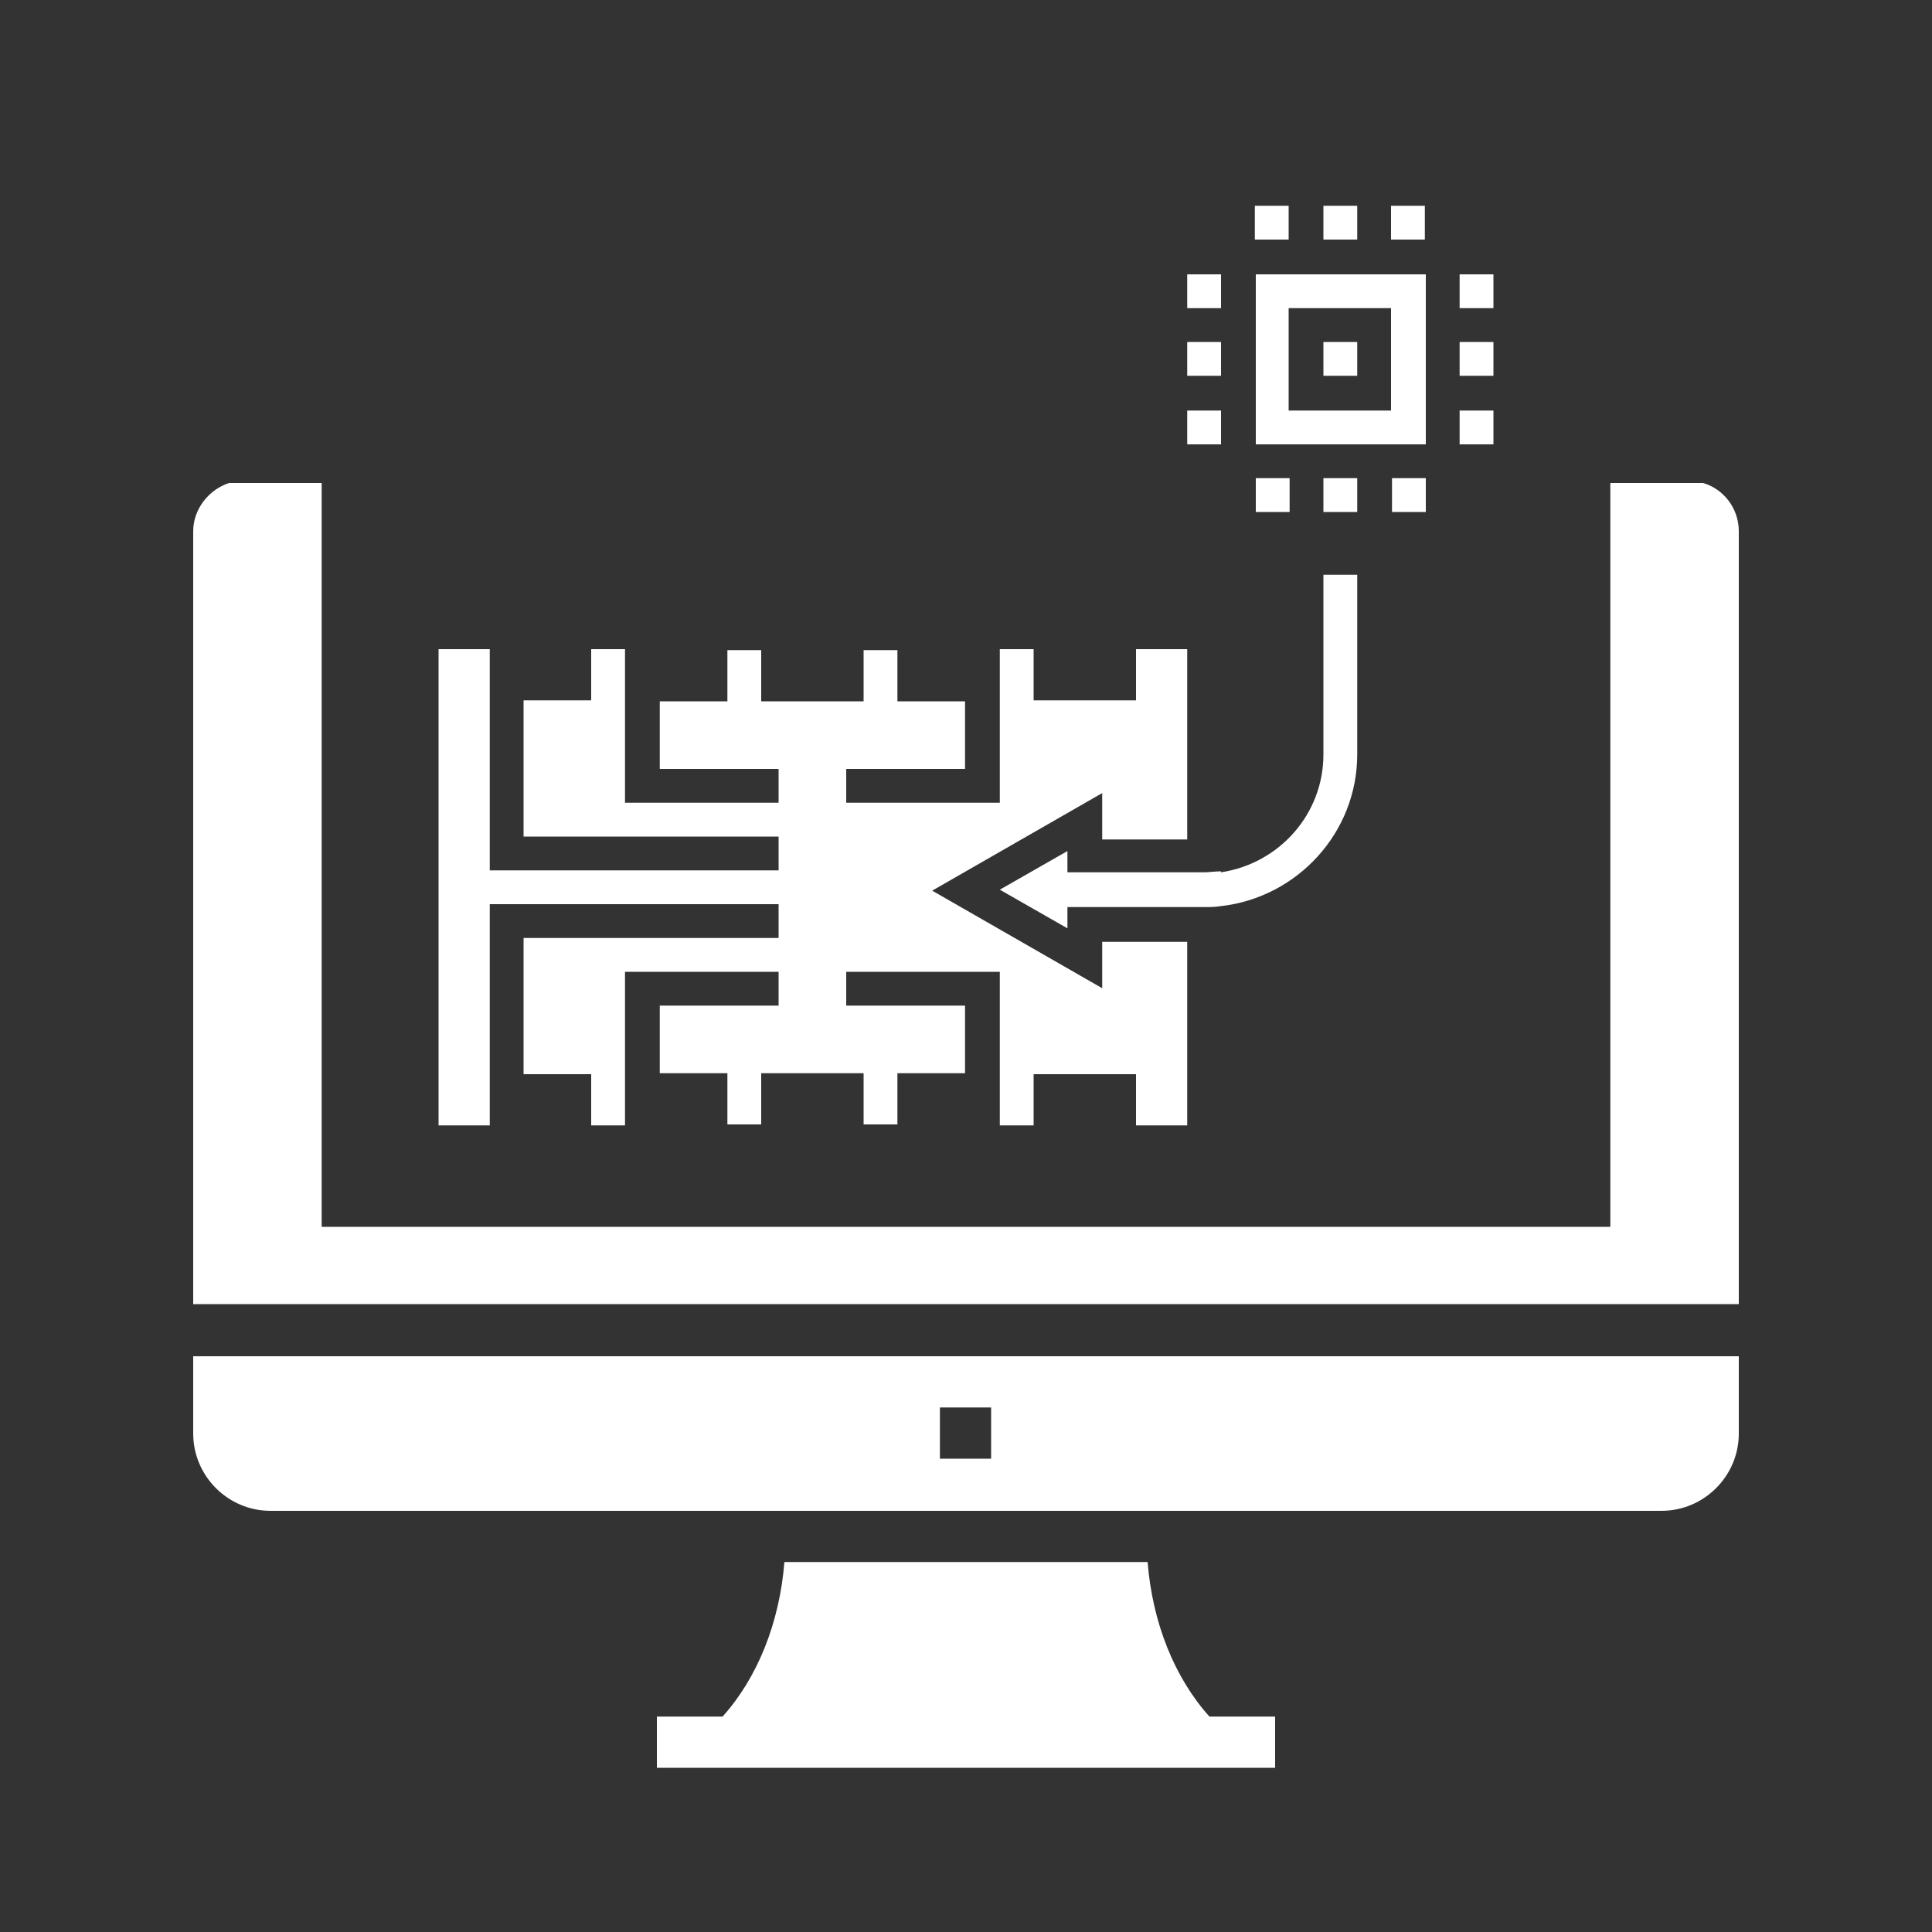 <?xml version="1.0" encoding="UTF-8"?>
<svg id="Layer_1" xmlns="http://www.w3.org/2000/svg" version="1.1" viewBox="0 0 200 200">
  <rect x="0" y="0" width="200" height="200" fill="#333333" stroke="none"/>
  <!-- Generator: Adobe Illustrator 29.5.1, SVG Export Plug-In . SVG Version: 2.1.0 Build 141)  -->
  <defs>
    <style>
      .st0 {
        fill: #fff;
      }
    </style>
  </defs>
  <path class="st0" d="M33.3,50h-9.6c-2.1.7-3.7,2.7-3.7,5v80h160V55c0-2.4-1.6-4.4-3.7-5h-9.6v77H33.3V50ZM20,140.4h160v8c0,4.4-3.6,8-8,8H28c-4.4,0-8-3.6-8-8v-8ZM97.3,151h5.3v-5.3h-5.3v5.3ZM118.8,161.7h-37.6c-.5,6.3-2.8,12-6.4,16h-6.8v5.3h64v-5.3h-6.8c-3.6-4-5.9-9.7-6.4-16Z"/>
  <path class="st0" d="M50.7,111.2v-17.6h29.9v3.5h-26.4v14.1h7v5.3h3.5v-15.9h15.9v3.5h-12.3v7h7v5.3h3.5v-5.3h10.6v5.3h3.5v-5.3h7v-7h-12.3v-3.5h15.9v15.9h3.5v-5.3h10.6v5.3h5.3v-19h-8.8v4.8l-17.6-10.1,17.6-10.1v4.8h8.8v-19.7h-5.3v5.3h-10.6v-5.3h-3.5v15.9h-15.9v-3.5h12.3v-7h-7v-5.3h-3.5v5.3h-10.6v-5.3h-3.5v5.3h-7v7h12.3v3.5h-15.9v-15.9h-3.5v5.3h-7v14.1h26.4v3.5h-29.9v-22.9h-5.3v49.3h5.3v-5.3ZM147.6,42.5v3.5h-17.6v-17.6h17.6v14.1ZM144,42.5v-10.6h-10.6v10.6h10.6ZM140.5,38.9v-3.5h-3.5v3.5h3.5ZM126.4,90.2c-.6,0-1.2.1-1.8.1h-14.1v-2.2l-7,4,7,4v-2.2h14.1c.6,0,1.2,0,1.8-.1,7.9-.9,14.1-7.6,14.1-15.7v-18.6h-3.5v18.6c0,6.2-4.6,11.3-10.6,12.2ZM144,21.3v3.5h3.5v-3.5h-3.5ZM137,21.3v3.5h3.5v-3.5h-3.5ZM129.9,21.3v3.5h3.5v-3.5h-3.5ZM147.6,53v-3.5h-3.5v3.5h3.5ZM140.5,53v-3.5h-3.5v3.5h3.5ZM133.5,53v-3.5h-3.5v3.5h3.5ZM122.9,28.4v3.5h3.5v-3.5h-3.5ZM122.9,35.4v3.5h3.5v-3.5h-3.5ZM122.9,42.5v3.5h3.5v-3.5h-3.5ZM154.6,31.9v-3.5h-3.5v3.5h3.5ZM154.6,38.9v-3.5h-3.5v3.5h3.5ZM151.1,42.5v3.5h3.5v-3.5h-3.5Z"/>
</svg>